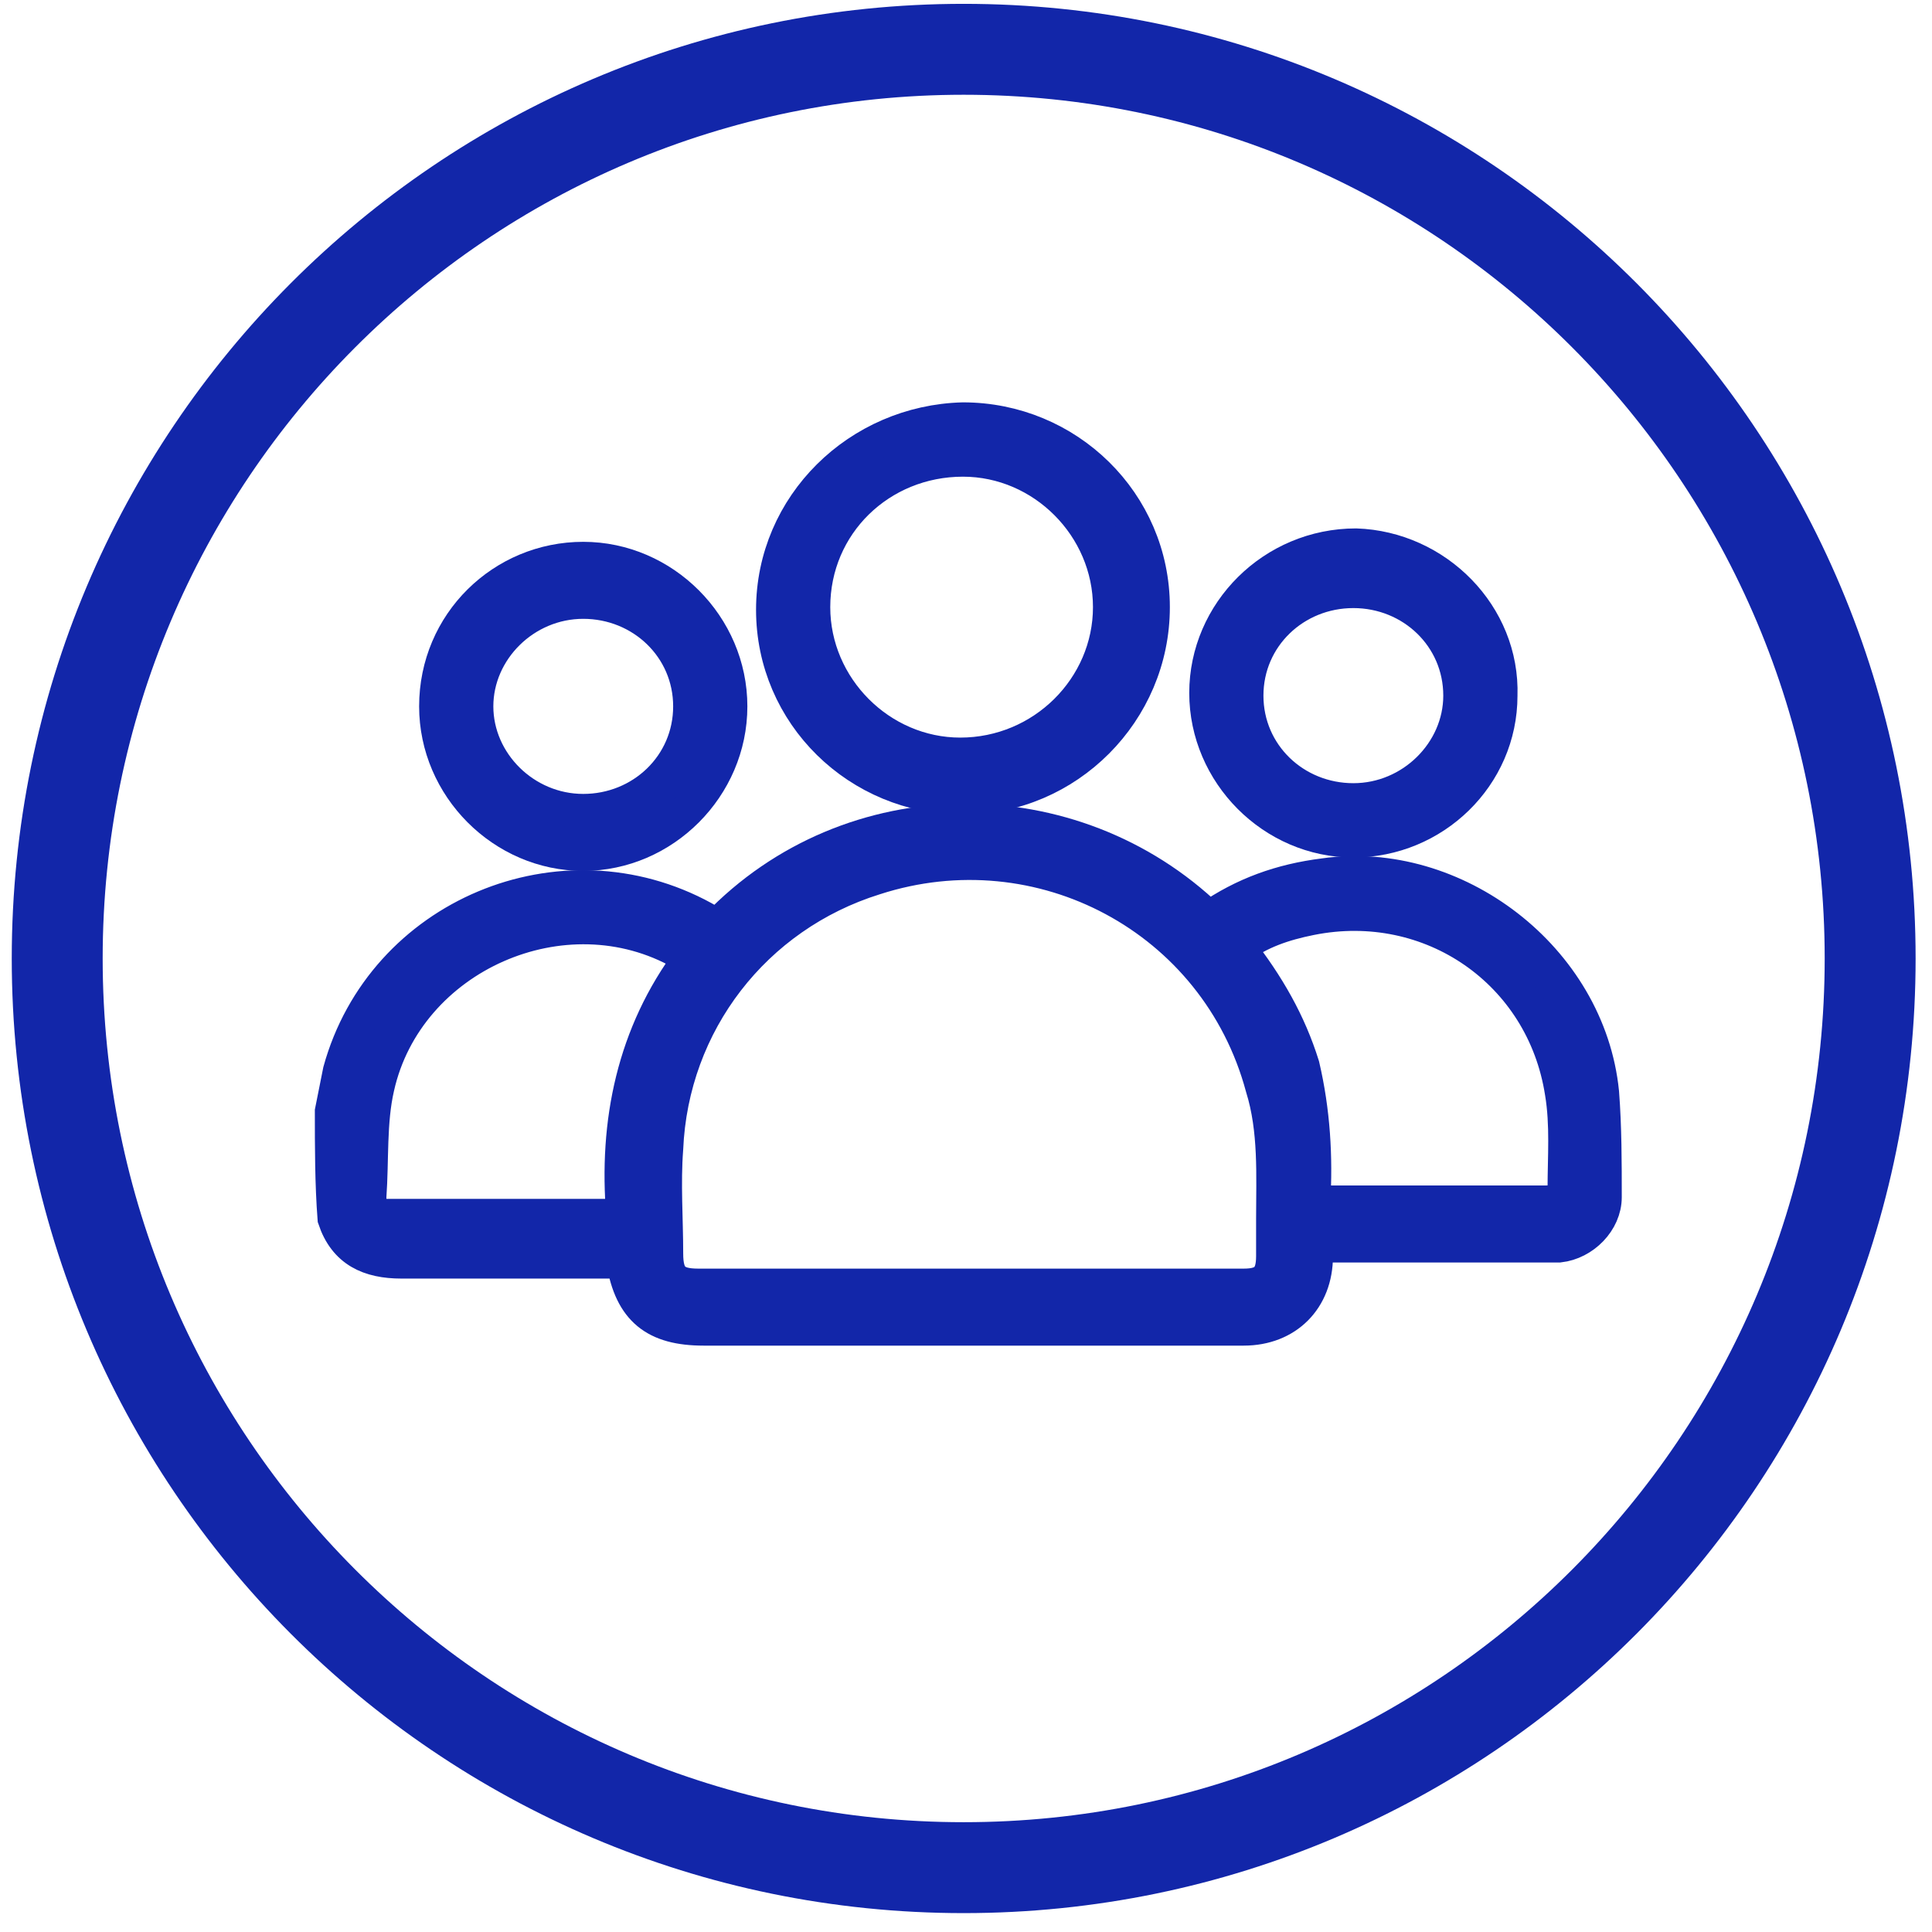<svg width="85" height="85" viewBox="0 0 85 85" fill="none" xmlns="http://www.w3.org/2000/svg">
<path d="M42.398 82.169C64.424 82.169 82.279 64.26 82.279 42.169C82.279 20.077 64.424 2.169 42.398 2.169C20.372 2.169 2.517 20.077 2.517 42.169C2.517 64.26 20.372 82.169 42.398 82.169Z" stroke="#1226A9" stroke-width="4" stroke-miterlimit="10"/>
<path d="M14.602 48.894C14.72 48.304 14.837 47.714 14.955 47.124C16.837 40.281 24.719 36.977 30.955 40.399C31.19 40.517 31.308 40.635 31.543 40.753C37.425 34.617 47.189 34.617 53.189 40.399C54.719 39.337 56.366 38.747 58.248 38.511C64.013 37.685 69.895 42.169 70.483 48.068C70.601 49.602 70.601 51.136 70.601 52.67C70.601 53.732 69.659 54.676 68.601 54.794C68.365 54.794 68.13 54.794 67.895 54.794C64.836 54.794 61.66 54.794 58.601 54.794C58.366 54.794 58.13 54.794 57.895 54.794C57.895 55.03 57.895 55.148 57.895 55.266C57.895 57.154 56.601 58.452 54.719 58.452C52.248 58.452 49.778 58.452 47.425 58.452C41.895 58.452 36.484 58.452 30.955 58.452C28.837 58.452 27.778 57.626 27.425 55.502C27.19 55.502 27.072 55.502 26.837 55.502C23.778 55.502 20.72 55.502 17.661 55.502C16.249 55.502 15.19 55.03 14.72 53.614C14.602 52.08 14.602 50.428 14.602 48.894ZM42.601 56.564C46.601 56.564 50.719 56.564 54.719 56.564C55.66 56.564 56.013 56.21 56.013 55.266C56.013 54.676 56.013 54.086 56.013 53.614C56.013 51.726 56.13 49.72 55.542 47.832C53.542 40.399 45.778 36.269 38.484 38.629C33.19 40.281 29.543 45.001 29.308 50.546C29.19 52.08 29.308 53.614 29.308 55.148C29.308 56.21 29.66 56.564 30.719 56.564C34.602 56.564 38.601 56.564 42.601 56.564ZM57.777 52.906C58.718 52.906 59.542 52.906 60.366 52.906C62.954 52.906 65.424 52.906 68.012 52.906C68.365 52.906 68.836 52.788 68.836 52.316C68.836 50.9 68.954 49.484 68.718 48.068C67.895 42.759 62.954 39.337 57.66 40.399C56.483 40.635 55.425 40.989 54.483 41.697C55.777 43.349 56.719 45.001 57.307 46.888C57.777 48.894 57.895 50.9 57.777 52.906ZM27.425 53.496C27.072 49.366 27.896 45.472 30.366 42.169C30.249 42.051 30.131 42.051 30.013 41.933C24.837 38.983 17.896 42.051 16.602 47.832C16.249 49.366 16.367 51.018 16.249 52.67C16.249 53.378 16.367 53.496 17.073 53.496C20.249 53.496 23.425 53.496 26.602 53.496C26.955 53.614 27.19 53.614 27.425 53.496Z" fill="#1226A9" stroke="#1226A9" stroke-width="1.5" stroke-miterlimit="10"/>
<path d="M42.366 35.089C37.778 35.089 34.013 31.431 34.013 26.829C34.013 22.228 37.778 18.57 42.366 18.452C46.954 18.452 50.719 22.11 50.719 26.712C50.719 31.313 46.954 35.089 42.366 35.089ZM42.366 20.222C38.719 20.222 35.778 23.054 35.778 26.712C35.778 30.251 38.719 33.201 42.248 33.201C45.895 33.201 48.836 30.251 48.836 26.712C48.836 23.172 45.895 20.222 42.366 20.222Z" fill="#1226A9" stroke="#1226A9" stroke-width="1.5" stroke-miterlimit="10"/>
<path d="M66.013 30.605C66.013 34.145 63.072 36.977 59.542 36.977C56.013 36.977 53.072 34.027 53.072 30.487C53.072 26.947 56.013 23.998 59.66 23.998C63.189 24.116 66.13 27.065 66.013 30.605ZM59.542 26.003C56.954 26.003 54.836 28.009 54.836 30.605C54.836 33.201 56.954 35.207 59.542 35.207C62.13 35.207 64.248 33.083 64.248 30.605C64.248 28.009 62.13 26.003 59.542 26.003Z" fill="#1226A9" stroke="#1226A9" stroke-width="1.5" stroke-miterlimit="10"/>
<path d="M25.66 24.588C29.19 24.588 32.131 27.538 32.131 31.077C32.131 34.617 29.19 37.567 25.66 37.567C22.131 37.567 19.19 34.617 19.19 31.077C19.19 27.419 22.131 24.588 25.66 24.588ZM25.66 35.679C28.248 35.679 30.366 33.673 30.366 31.077C30.366 28.482 28.248 26.476 25.66 26.476C23.072 26.476 20.955 28.599 20.955 31.077C20.955 33.555 23.072 35.679 25.66 35.679Z" fill="#1226A9" stroke="#1226A9" stroke-width="1.5" stroke-miterlimit="10"/>
</svg>
